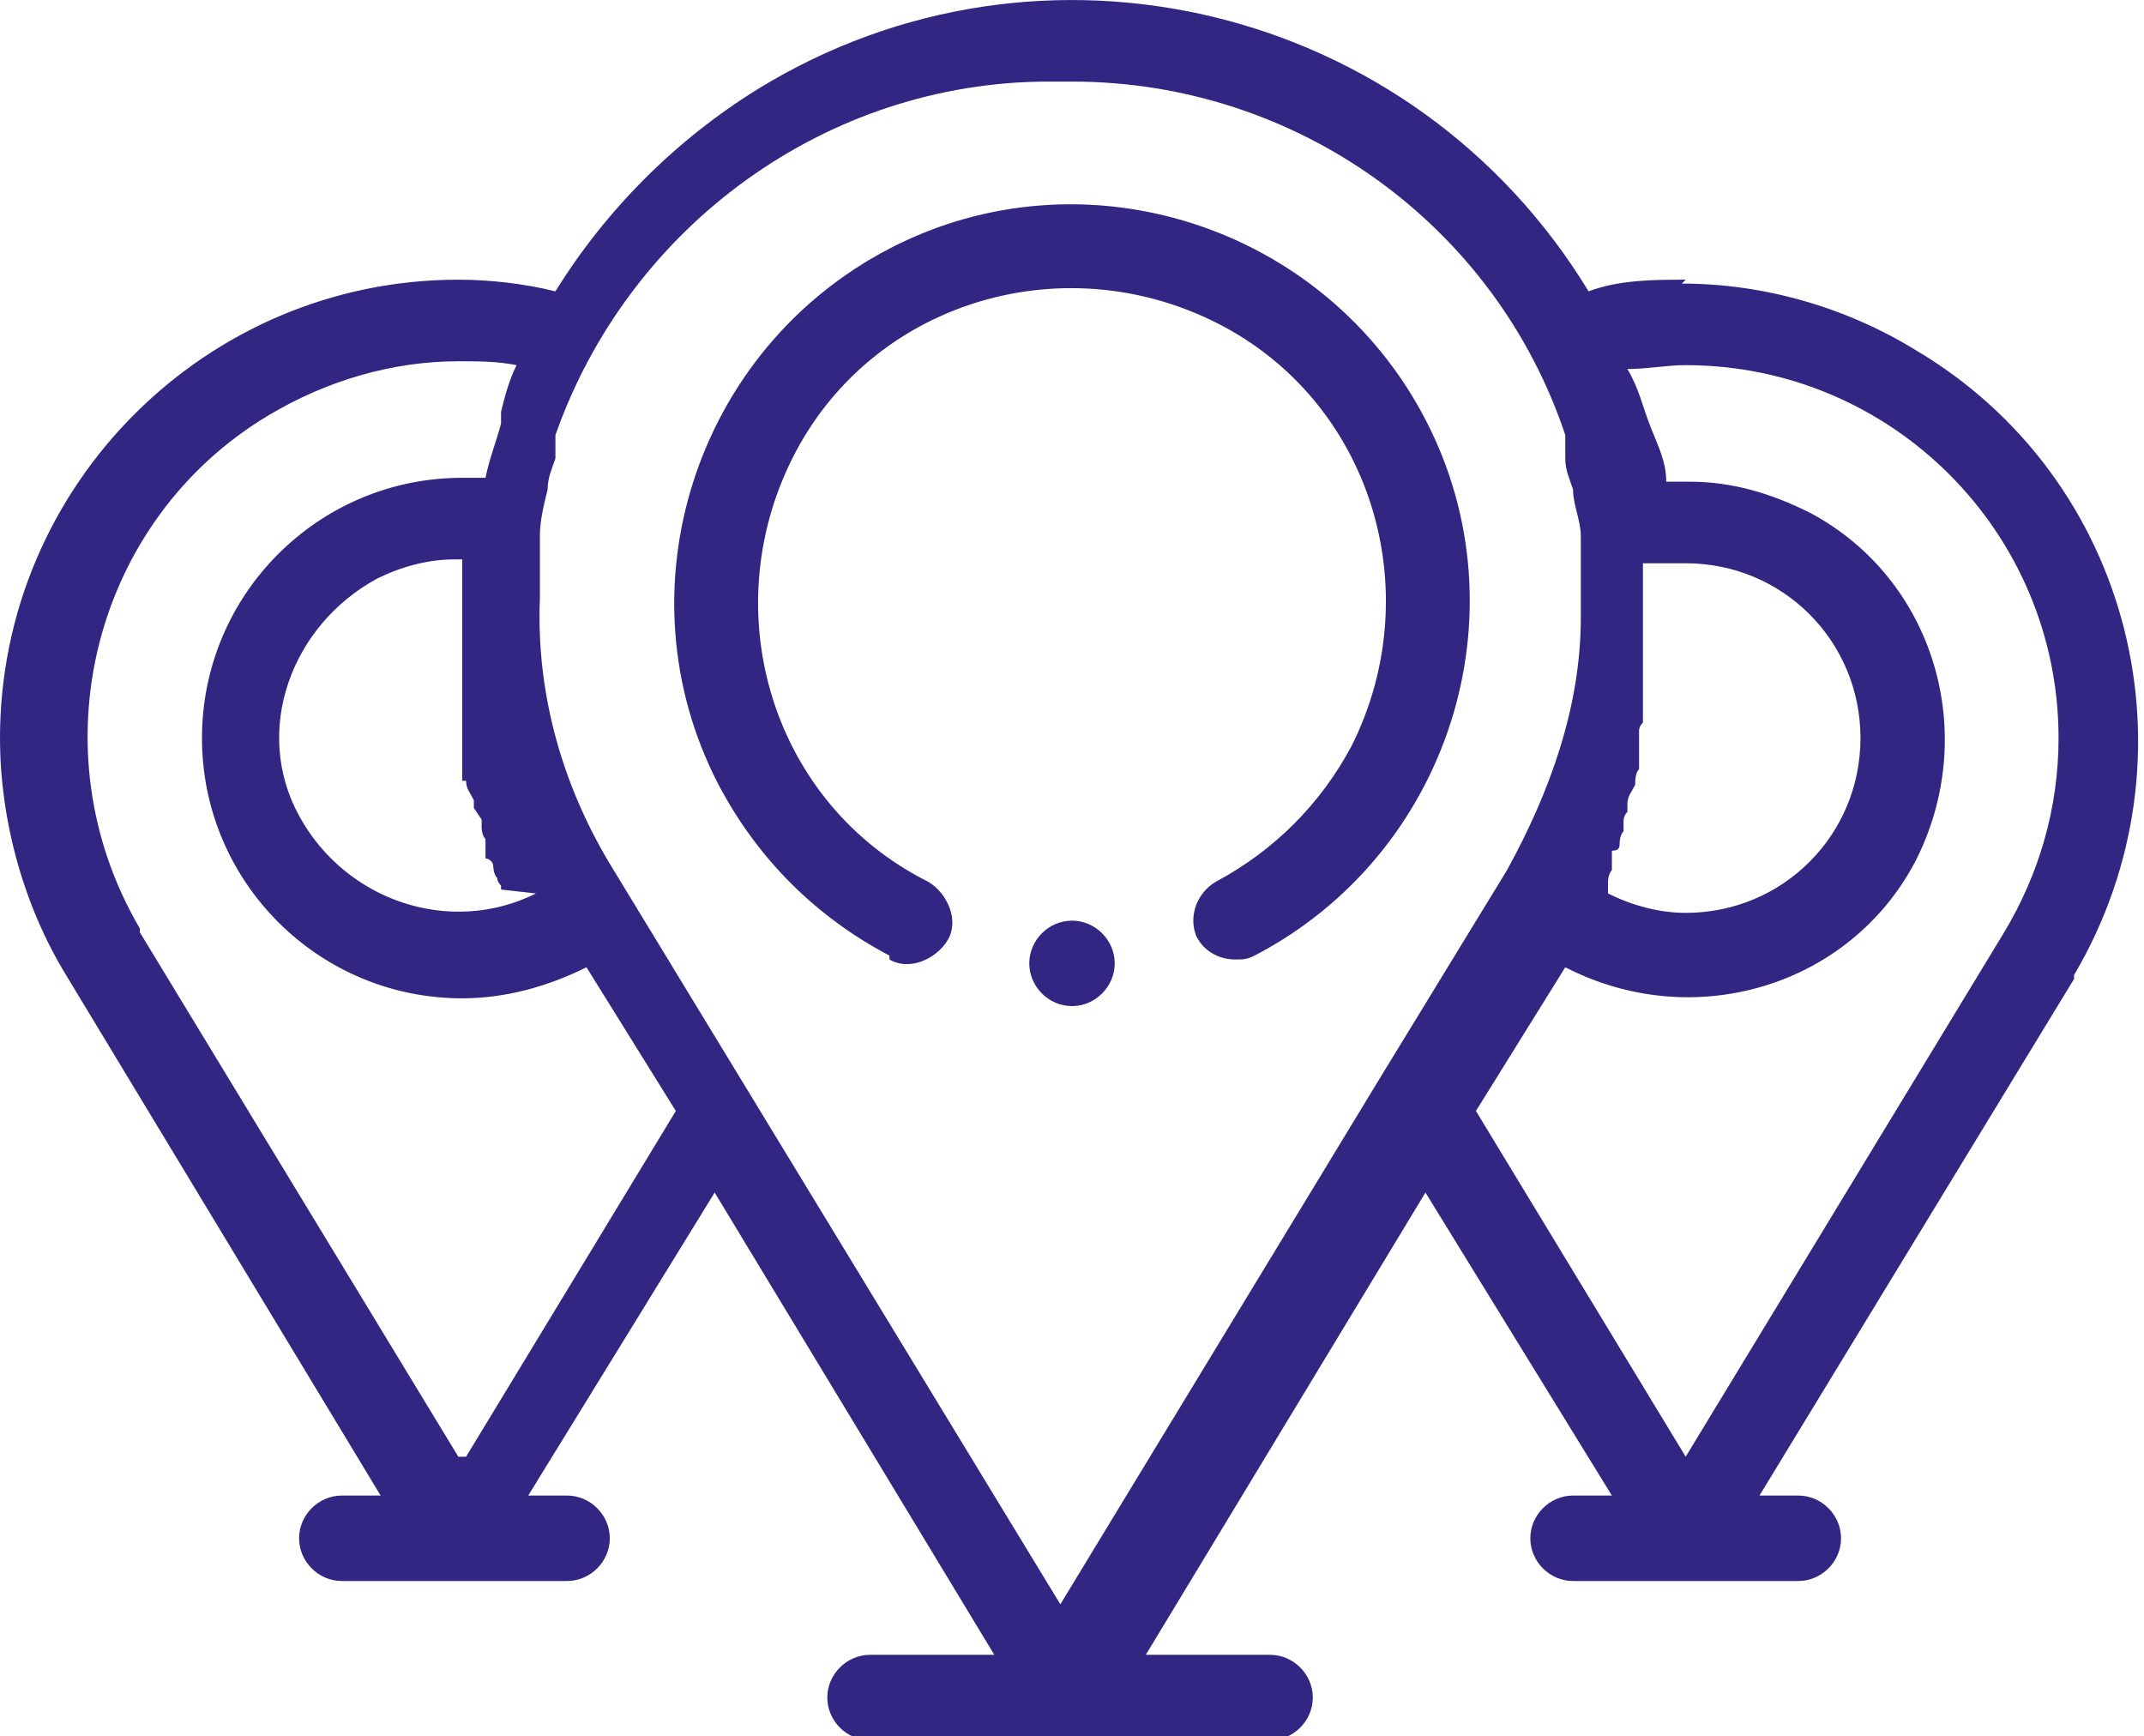 <svg xmlns="http://www.w3.org/2000/svg" id="Livello_1" data-name="Livello 1" viewBox="0 0 55.2 44.7"><defs><style>      .cls-1 {        fill: #312783;        fill-rule: evenodd;        stroke-width: 0px;      }    </style></defs><path id="location" class="cls-1" d="M22.9,24.7c.5.3,1.2,0,1.5-.5.3-.5,0-1.2-.5-1.5-4-2-5.5-6.9-3.5-10.9s6.9-5.5,10.9-3.5c4,2,5.5,6.9,3.5,10.9-.8,1.5-2,2.7-3.5,3.5-.5.3-.7.9-.5,1.4.2.4.6.6,1,.6.2,0,.3,0,.5-.1,5-2.6,7-8.8,4.4-13.8-2.6-5-8.8-7-13.8-4.4s-7,8.8-4.4,13.8c1,1.9,2.5,3.4,4.4,4.4ZM43.4,7.2c-.8,0-1.7,0-2.5.3C36.4.1,26.8-2.2,19.5,2.3c-2.1,1.3-3.9,3.1-5.2,5.2-.8-.2-1.7-.3-2.5-.3C5.3,7.2,0,12.5,0,19c0,2.1.6,4.3,1.7,6.1l8.1,13.4h-1c-.6,0-1.1.5-1.1,1.1s.5,1.1,1.1,1.1h5.8c.6,0,1.1-.5,1.1-1.1s-.5-1.1-1.1-1.1h-1l4.8-7.8,7.2,11.9h-3.2c-.6,0-1.1.5-1.1,1.1s.5,1.1,1.1,1.1h10.3c.6,0,1.1-.5,1.1-1.1s-.5-1.1-1.1-1.1h-3.2l7.2-11.9,4.8,7.8h-1c-.6,0-1.1.5-1.1,1.1s.5,1.1,1.1,1.1h5.8c.6,0,1.1-.5,1.1-1.1s-.5-1.1-1.1-1.1h-1l8.1-13.3s0,0,0-.1c3.3-5.6,1.5-12.8-4.1-16.1-1.8-1.1-3.9-1.7-6-1.7ZM43.2,14.5c0,0,.2,0,.2,0,2.5,0,4.5,2,4.5,4.5,0,2.5-2,4.5-4.5,4.5-.7,0-1.4-.2-2-.5,0,0,0,0,0-.1,0,0,0-.1,0-.2,0,0,0-.2.1-.3,0,0,0-.1,0-.2v-.3c.2,0,.2-.1.2-.2,0,0,0-.2.1-.3,0,0,0-.1,0-.2,0-.1,0-.2.1-.3,0,0,0-.1,0-.2,0-.2.1-.3.2-.5,0,0,0,0,0,0,0-.1,0-.3.1-.4,0,0,0-.1,0-.2,0,0,0-.2,0-.3,0,0,0-.1,0-.2v-.3c0,0,0-.1.1-.2,0,0,0-.2,0-.3,0,0,0-.1,0-.2,0,0,0-.2,0-.3,0,0,0-.2,0-.2,0,0,0-.2,0-.3,0,0,0-.1,0-.2v-.3c0,0,0-.1,0-.2,0-.1,0-.2,0-.3s0-.1,0-.2c0-.2,0-.3,0-.5s0-.3,0-.5c0,0,0,0,0-.1,0-.2,0-.3,0-.5h0c0,0,0,0,0,0ZM27.6,2.1c5.8,0,10.9,3.7,12.7,9.1,0,0,0,0,0,.1,0,0,0,.1,0,.2,0,0,0,.2,0,.3,0,0,0,0,0,0,0,.3.1.5.2.8h0c0,.4.2.8.2,1.2,0,0,0,0,0,0,0,.1,0,.2,0,.3,0,0,0,0,0,.2,0,0,0,.2,0,.3h0c0,0,0,.2,0,.2h0c0,.2,0,.2,0,.2v.9c0,2.3-.8,4.5-1.9,6.5h0s-3.3,5.4-3.3,5.4h0l-8.2,13.5-11.5-18.9c-1.3-2.1-2-4.5-1.9-7v-.4s0,0,0,0v-.2c0,0,0-.2,0-.2h0c0,0,0-.2,0-.3,0,0,0-.1,0-.2,0-.1,0-.2,0-.3,0,0,0,0,0,0,0-.4.1-.8.2-1.2h0c0-.3.1-.5.2-.8,0,0,0,0,0,0,0-.1,0-.2,0-.3,0,0,0-.1,0-.2,0,0,0,0,0-.1,1.9-5.4,7-9.1,12.7-9.1ZM13.8,23c-2.2,1.1-4.9.2-6.1-2s-.2-4.9,2-6.1c.6-.3,1.3-.5,2-.5,0,0,.2,0,.2,0h0c0,.2,0,.4,0,.5,0,0,0,0,0,.1,0,.2,0,.3,0,.5s0,.3,0,.5c0,0,0,.1,0,.2,0,.1,0,.2,0,.3,0,0,0,.1,0,.2,0,.1,0,.2,0,.3,0,0,0,.1,0,.2,0,0,0,.2,0,.3,0,0,0,.1,0,.2s0,.2,0,.3c0,0,0,.1,0,.2,0,0,0,.2,0,.3,0,0,0,.1,0,.2,0,0,0,.2,0,.3,0,0,0,.1,0,.2,0,0,0,.2,0,.3,0,0,0,.1,0,.2v.4c.1,0,.1,0,.1,0,0,.2.1.3.2.5v.2c0,0,.2.3.2.3,0,0,0,.1,0,.2,0,0,0,.2.1.3,0,0,0,.1,0,.2v.3c.1,0,.2.1.2.2,0,0,0,.2.1.3,0,0,0,.1.1.2,0,0,0,0,0,.1ZM11.8,37.5L3.6,24s0,0,0-.1c-2.7-4.6-1.2-10.5,3.3-13.2,1.5-.9,3.2-1.4,4.9-1.4.5,0,1,0,1.5.1-.2.4-.3.8-.4,1.2,0,0,0,0,0,0,0,0,0,.2,0,.3-.1.4-.3.9-.4,1.4-.2,0-.4,0-.6,0-3.7,0-6.7,3-6.7,6.7,0,3.7,3,6.7,6.7,6.7,1.1,0,2.2-.3,3.2-.8l2.3,3.7-5.4,8.9ZM51.6,24l-8.2,13.5-5.4-8.9,2.3-3.7c3.3,1.7,7.3.5,9-2.7,1.7-3.3.5-7.3-2.7-9-1-.5-2-.8-3.1-.8-.2,0-.4,0-.6,0,0-.5-.2-.9-.4-1.4-.2-.5-.3-1-.6-1.5.5,0,1-.1,1.5-.1,5.3,0,9.6,4.3,9.6,9.6,0,1.8-.5,3.5-1.4,5h0ZM27.6,23.7c-.6,0-1.1.5-1.1,1.1,0,.6.5,1.1,1.1,1.1.6,0,1.1-.5,1.1-1.1h0c0-.6-.5-1.1-1.1-1.1h0Z"></path></svg>